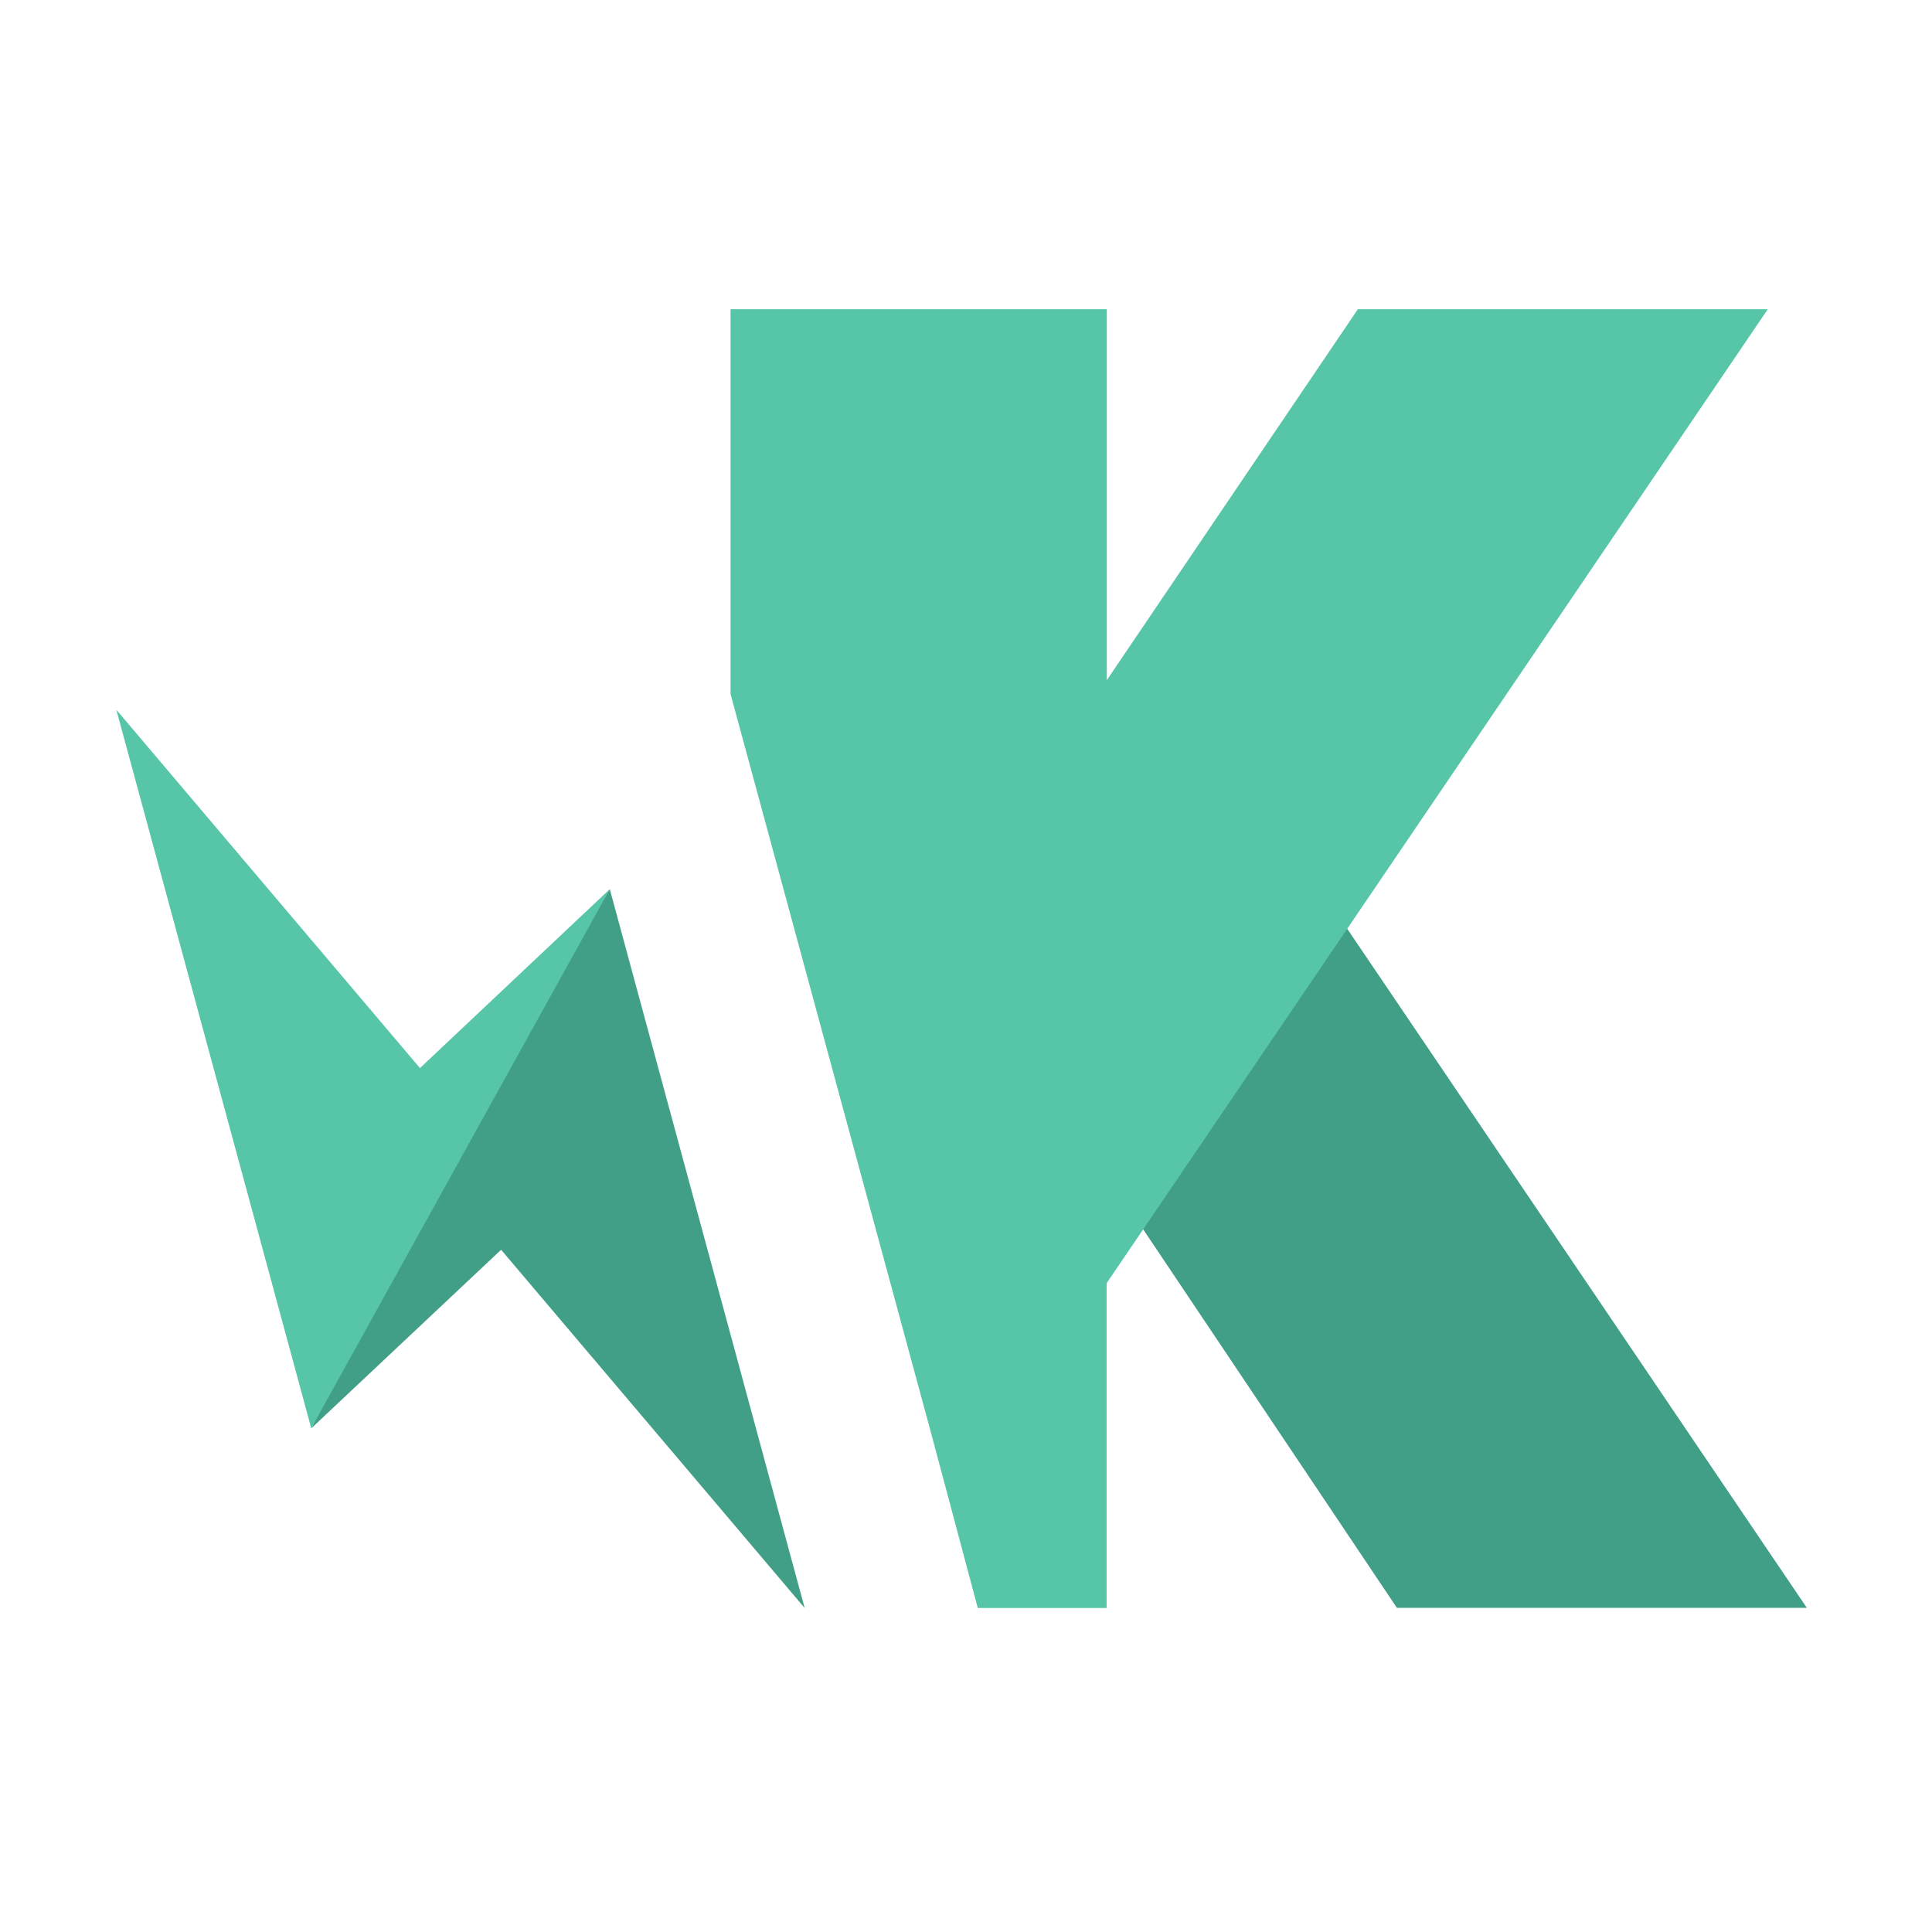<svg xmlns="http://www.w3.org/2000/svg" viewBox="0 0 32 32">
  <path d="M18.842,20.224l4.295,6.407h6.79L22.232,15.262l-3.39,4.961" style="fill:#429f87" />
  <path d="M5.154,23.659,8.3,20.7l5.028,5.934L10.1,14.727,7.374,19.21l-2.22,4.449" style="fill:#429f87" />
  <path d="M5.154,23.659,10.1,14.727,6.956,17.691,1.927,11.756l3.228,11.9" style="fill:#56c5a8" />
  <path d="M29.28,5.122H22.49l-4.158,6.144V5.122H12.1v6.372l3.321,12.239.774,2.9h2.134V21.254L29.28,5.122"
    style="fill:#56c5a8" />
</svg>